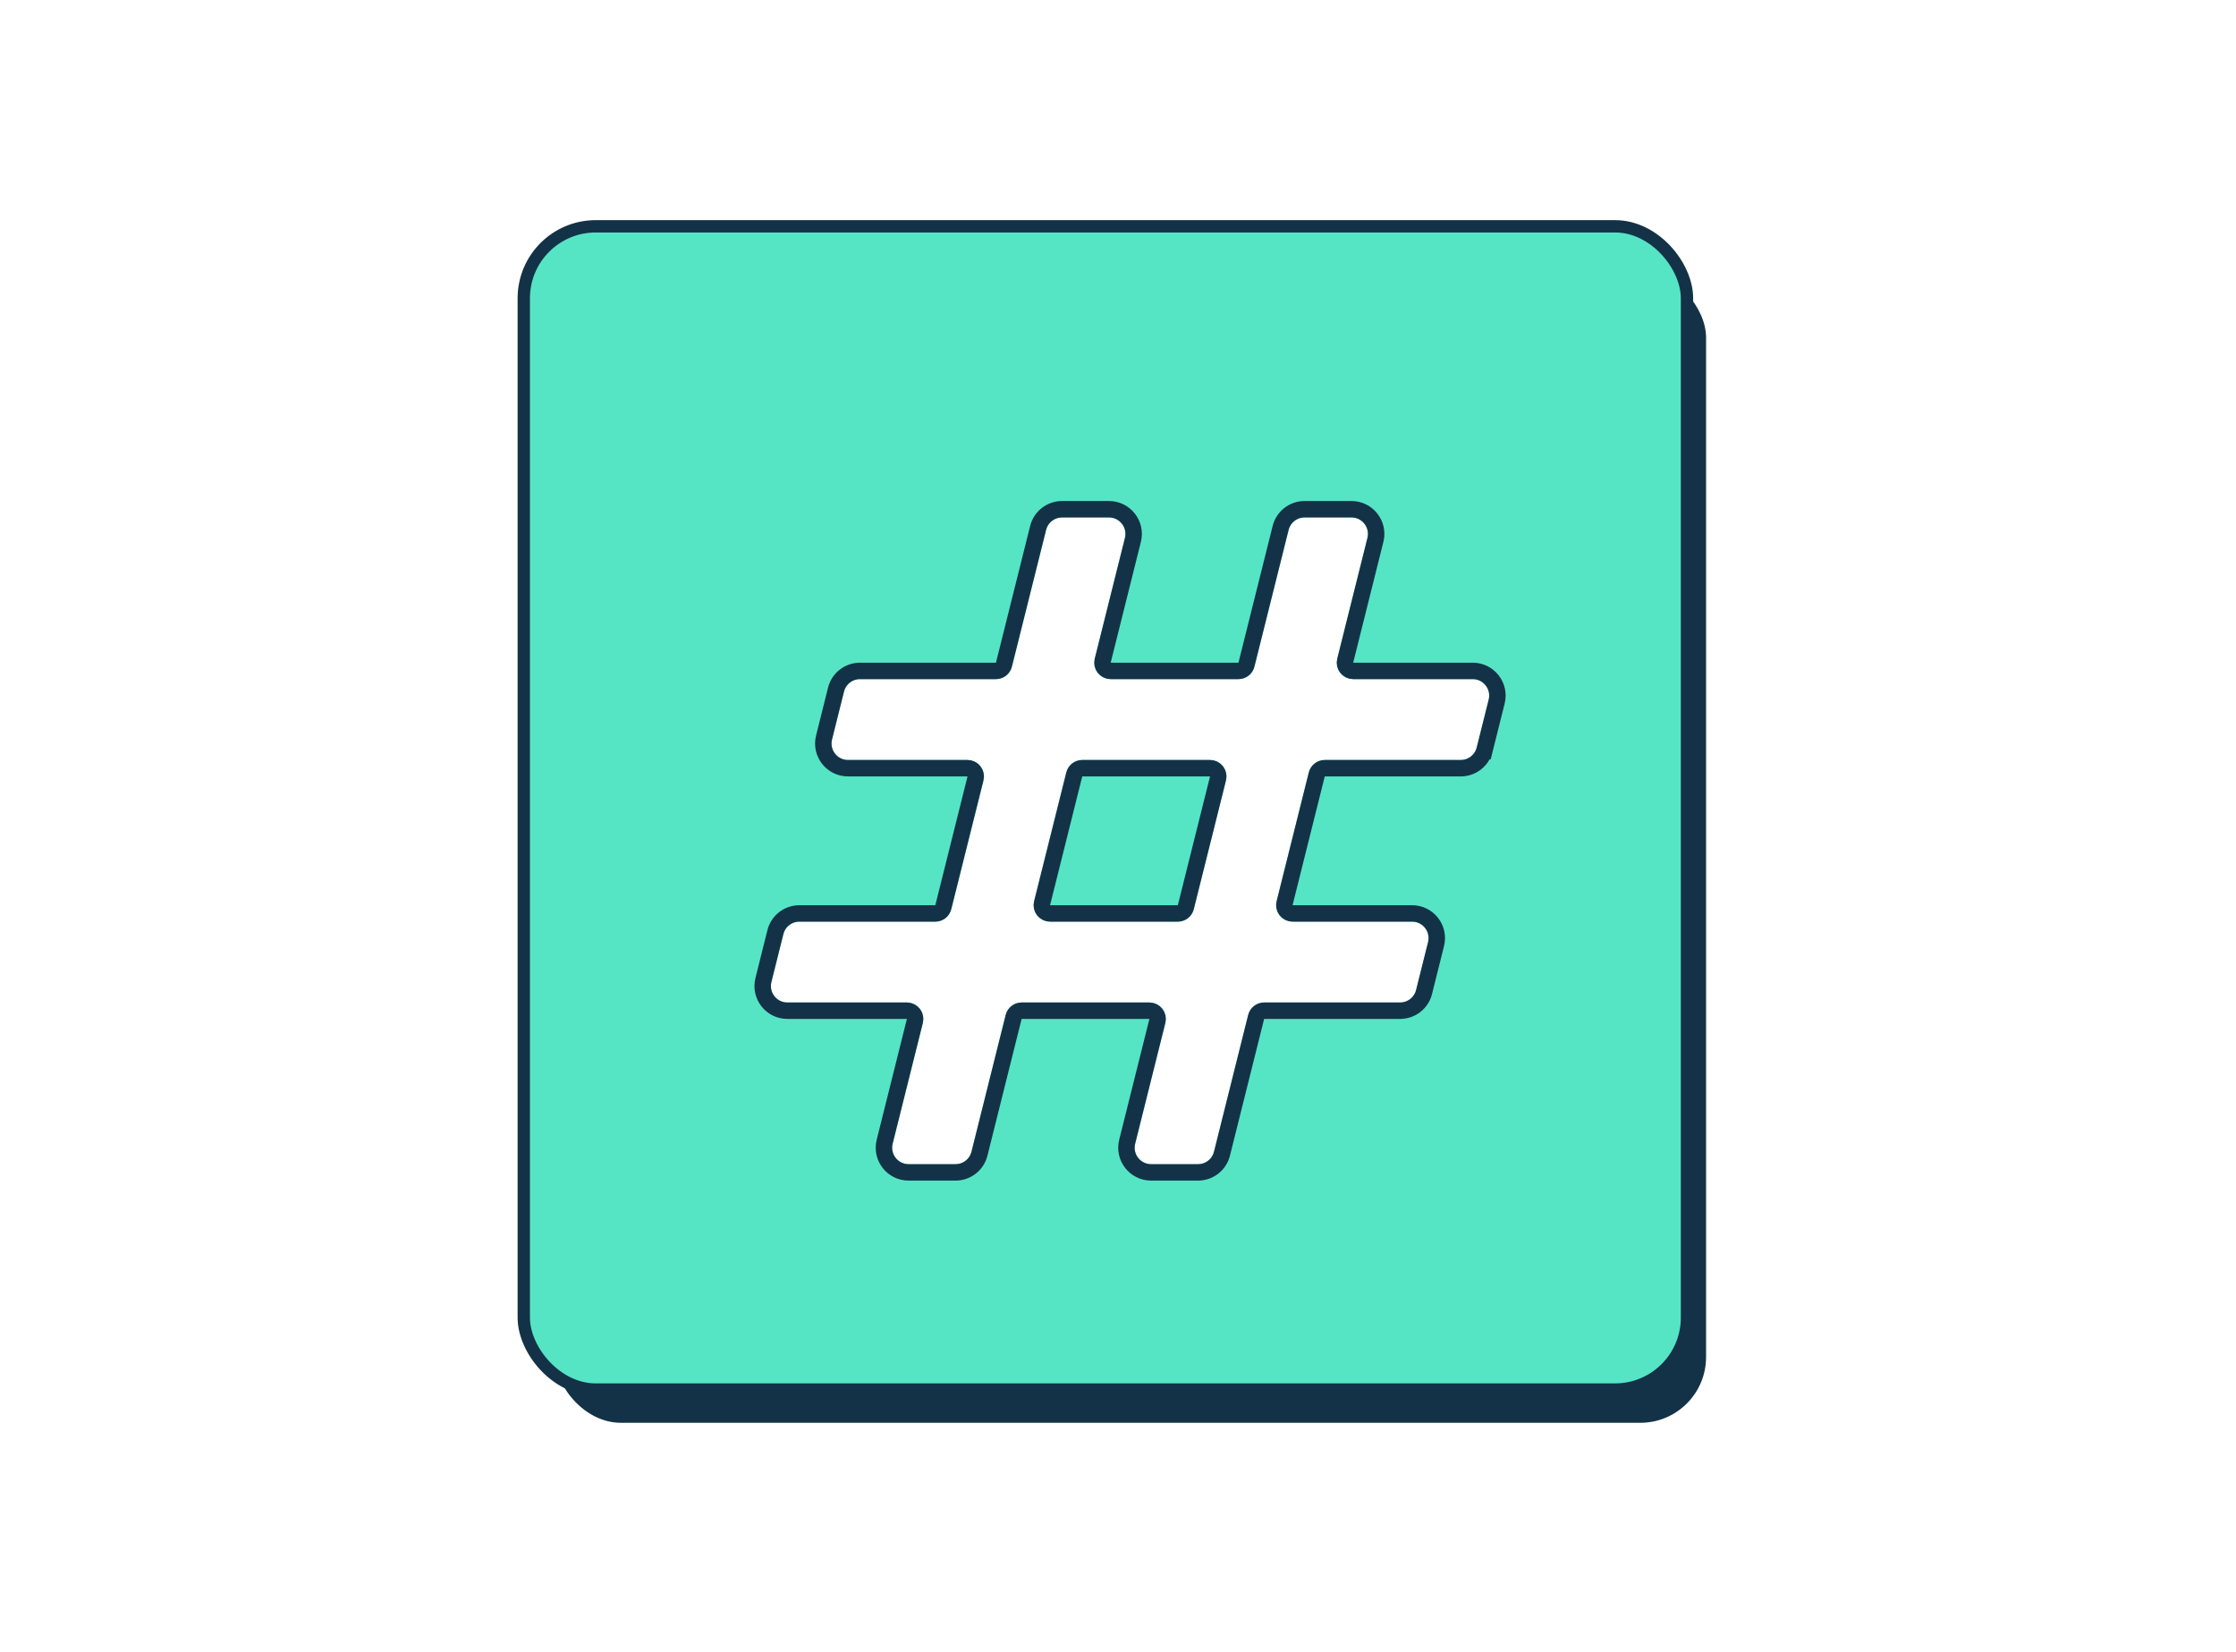 <svg width="272" height="201" viewBox="0 0 272 201" fill="none" xmlns="http://www.w3.org/2000/svg">
<rect width="271" height="200" transform="translate(0.5 0.676)" fill="white"/>
<rect x="67.537" y="33.072" width="140" height="140" rx="8" fill="#143247"/>
<rect x="63.715" y="27.529" width="141.5" height="141.5" rx="8.75" fill="#55E5C5" stroke="#143247" stroke-width="1.5"/>
<g filter="url(#filter0_d_4583_3181)">
<path d="M107.526 137.612C106.225 137.612 105.271 136.389 105.586 135.127L109.26 120.43C109.576 119.168 108.621 117.945 107.32 117.945H92.776C91.475 117.945 90.52 116.723 90.836 115.46L92.294 109.627C92.517 108.737 93.317 108.112 94.235 108.112H110.778C111.696 108.112 112.496 107.487 112.719 106.597L116.635 90.93C116.951 89.668 115.996 88.445 114.695 88.445H100.151C98.85 88.445 97.895 87.222 98.211 85.96L99.669 80.127C99.892 79.237 100.692 78.612 101.61 78.612H118.153C119.071 78.612 119.871 77.987 120.094 77.097L124.253 60.46C124.475 59.57 125.275 58.945 126.193 58.945H131.903C133.204 58.945 134.159 60.168 133.844 61.43L130.169 76.127C129.854 77.389 130.809 78.612 132.11 78.612H147.653C148.571 78.612 149.371 77.987 149.594 77.097L153.753 60.46C153.975 59.57 154.775 58.945 155.693 58.945H161.403C162.704 58.945 163.659 60.168 163.344 61.43L159.669 76.127C159.354 77.389 160.309 78.612 161.61 78.612H176.153C177.454 78.612 178.409 79.835 178.094 81.097L176.635 86.93C176.413 87.821 175.613 88.445 174.695 88.445H158.151C157.234 88.445 156.434 89.07 156.211 89.96L152.294 105.627C151.979 106.889 152.934 108.112 154.235 108.112H168.778C170.079 108.112 171.034 109.335 170.719 110.597L169.26 116.43C169.038 117.321 168.238 117.945 167.32 117.945H150.776C149.859 117.945 149.059 118.57 148.836 119.46L144.677 136.097C144.454 136.987 143.654 137.612 142.737 137.612H137.026C135.725 137.612 134.771 136.389 135.086 135.127L138.76 120.43C139.076 119.168 138.121 117.945 136.82 117.945H121.276C120.359 117.945 119.559 118.57 119.336 119.46L115.177 136.097C114.954 136.987 114.154 137.612 113.237 137.612H107.526ZM122.794 105.627C122.479 106.889 123.434 108.112 124.735 108.112H140.278C141.196 108.112 141.996 107.487 142.219 106.597L146.135 90.93C146.451 89.668 145.496 88.445 144.195 88.445H128.651C127.734 88.445 126.934 89.07 126.711 89.96L122.794 105.627Z" fill="white"/>
<path d="M177.605 87.173L176.635 86.93L177.605 87.173L179.064 81.34C179.537 79.446 178.105 77.612 176.153 77.612H161.61C160.959 77.612 160.482 77.001 160.64 76.369L164.314 61.673C164.787 59.779 163.355 57.945 161.403 57.945H155.693C154.316 57.945 153.117 58.882 152.783 60.218L148.623 76.855C148.512 77.3 148.112 77.612 147.653 77.612H132.11C131.459 77.612 130.982 77.001 131.14 76.369L134.814 61.673C135.287 59.779 133.855 57.945 131.903 57.945H126.193C124.816 57.945 123.617 58.882 123.283 60.218L119.123 76.855C119.012 77.3 118.612 77.612 118.153 77.612H101.61C100.233 77.612 99.033 78.549 98.699 79.884L97.241 85.718C96.768 87.611 98.2 89.445 100.151 89.445H114.695C115.346 89.445 115.823 90.057 115.665 90.688L111.748 106.355C111.637 106.8 111.237 107.112 110.778 107.112H94.235C92.858 107.112 91.658 108.049 91.324 109.384L89.866 115.218C89.393 117.111 90.825 118.945 92.776 118.945H107.32C107.971 118.945 108.448 119.557 108.29 120.188L104.616 134.884C104.143 136.778 105.575 138.612 107.526 138.612H113.237C114.613 138.612 115.813 137.675 116.147 136.34L120.306 119.703C120.418 119.258 120.818 118.945 121.276 118.945H136.82C137.471 118.945 137.948 119.557 137.79 120.188L134.116 134.884C133.643 136.778 135.075 138.612 137.026 138.612H142.737C144.113 138.612 145.313 137.675 145.647 136.34L149.806 119.703C149.918 119.258 150.318 118.945 150.776 118.945H167.32C168.697 118.945 169.897 118.008 170.23 116.673L171.689 110.84C172.162 108.946 170.73 107.112 168.778 107.112H154.235C153.584 107.112 153.107 106.501 153.265 105.869L157.181 90.203C157.293 89.758 157.693 89.445 158.151 89.445H174.695C176.072 89.445 177.272 88.508 177.605 87.173ZM124.735 107.112C124.084 107.112 123.607 106.501 123.765 105.869L127.681 90.203C127.793 89.758 128.193 89.445 128.651 89.445H144.195C144.846 89.445 145.323 90.057 145.165 90.688L141.248 106.355C141.137 106.8 140.737 107.112 140.278 107.112H124.735Z" stroke="#143247" stroke-width="2"/>
</g>
<defs>
<filter id="filter0_d_4583_3181" x="88.774" y="56.945" width="94.381" height="86.667" filterUnits="userSpaceOnUse" color-interpolation-filters="sRGB">
<feFlood flood-opacity="0" result="BackgroundImageFix"/>
<feColorMatrix in="SourceAlpha" type="matrix" values="0 0 0 0 0 0 0 0 0 0 0 0 0 0 0 0 0 0 127 0" result="hardAlpha"/>
<feOffset dx="3" dy="4"/>
<feComposite in2="hardAlpha" operator="out"/>
<feColorMatrix type="matrix" values="0 0 0 0 0.078 0 0 0 0 0.196 0 0 0 0 0.278 0 0 0 1 0"/>
<feBlend mode="normal" in2="BackgroundImageFix" result="effect1_dropShadow_4583_3181"/>
<feBlend mode="normal" in="SourceGraphic" in2="effect1_dropShadow_4583_3181" result="shape"/>
</filter>
</defs>
</svg>
